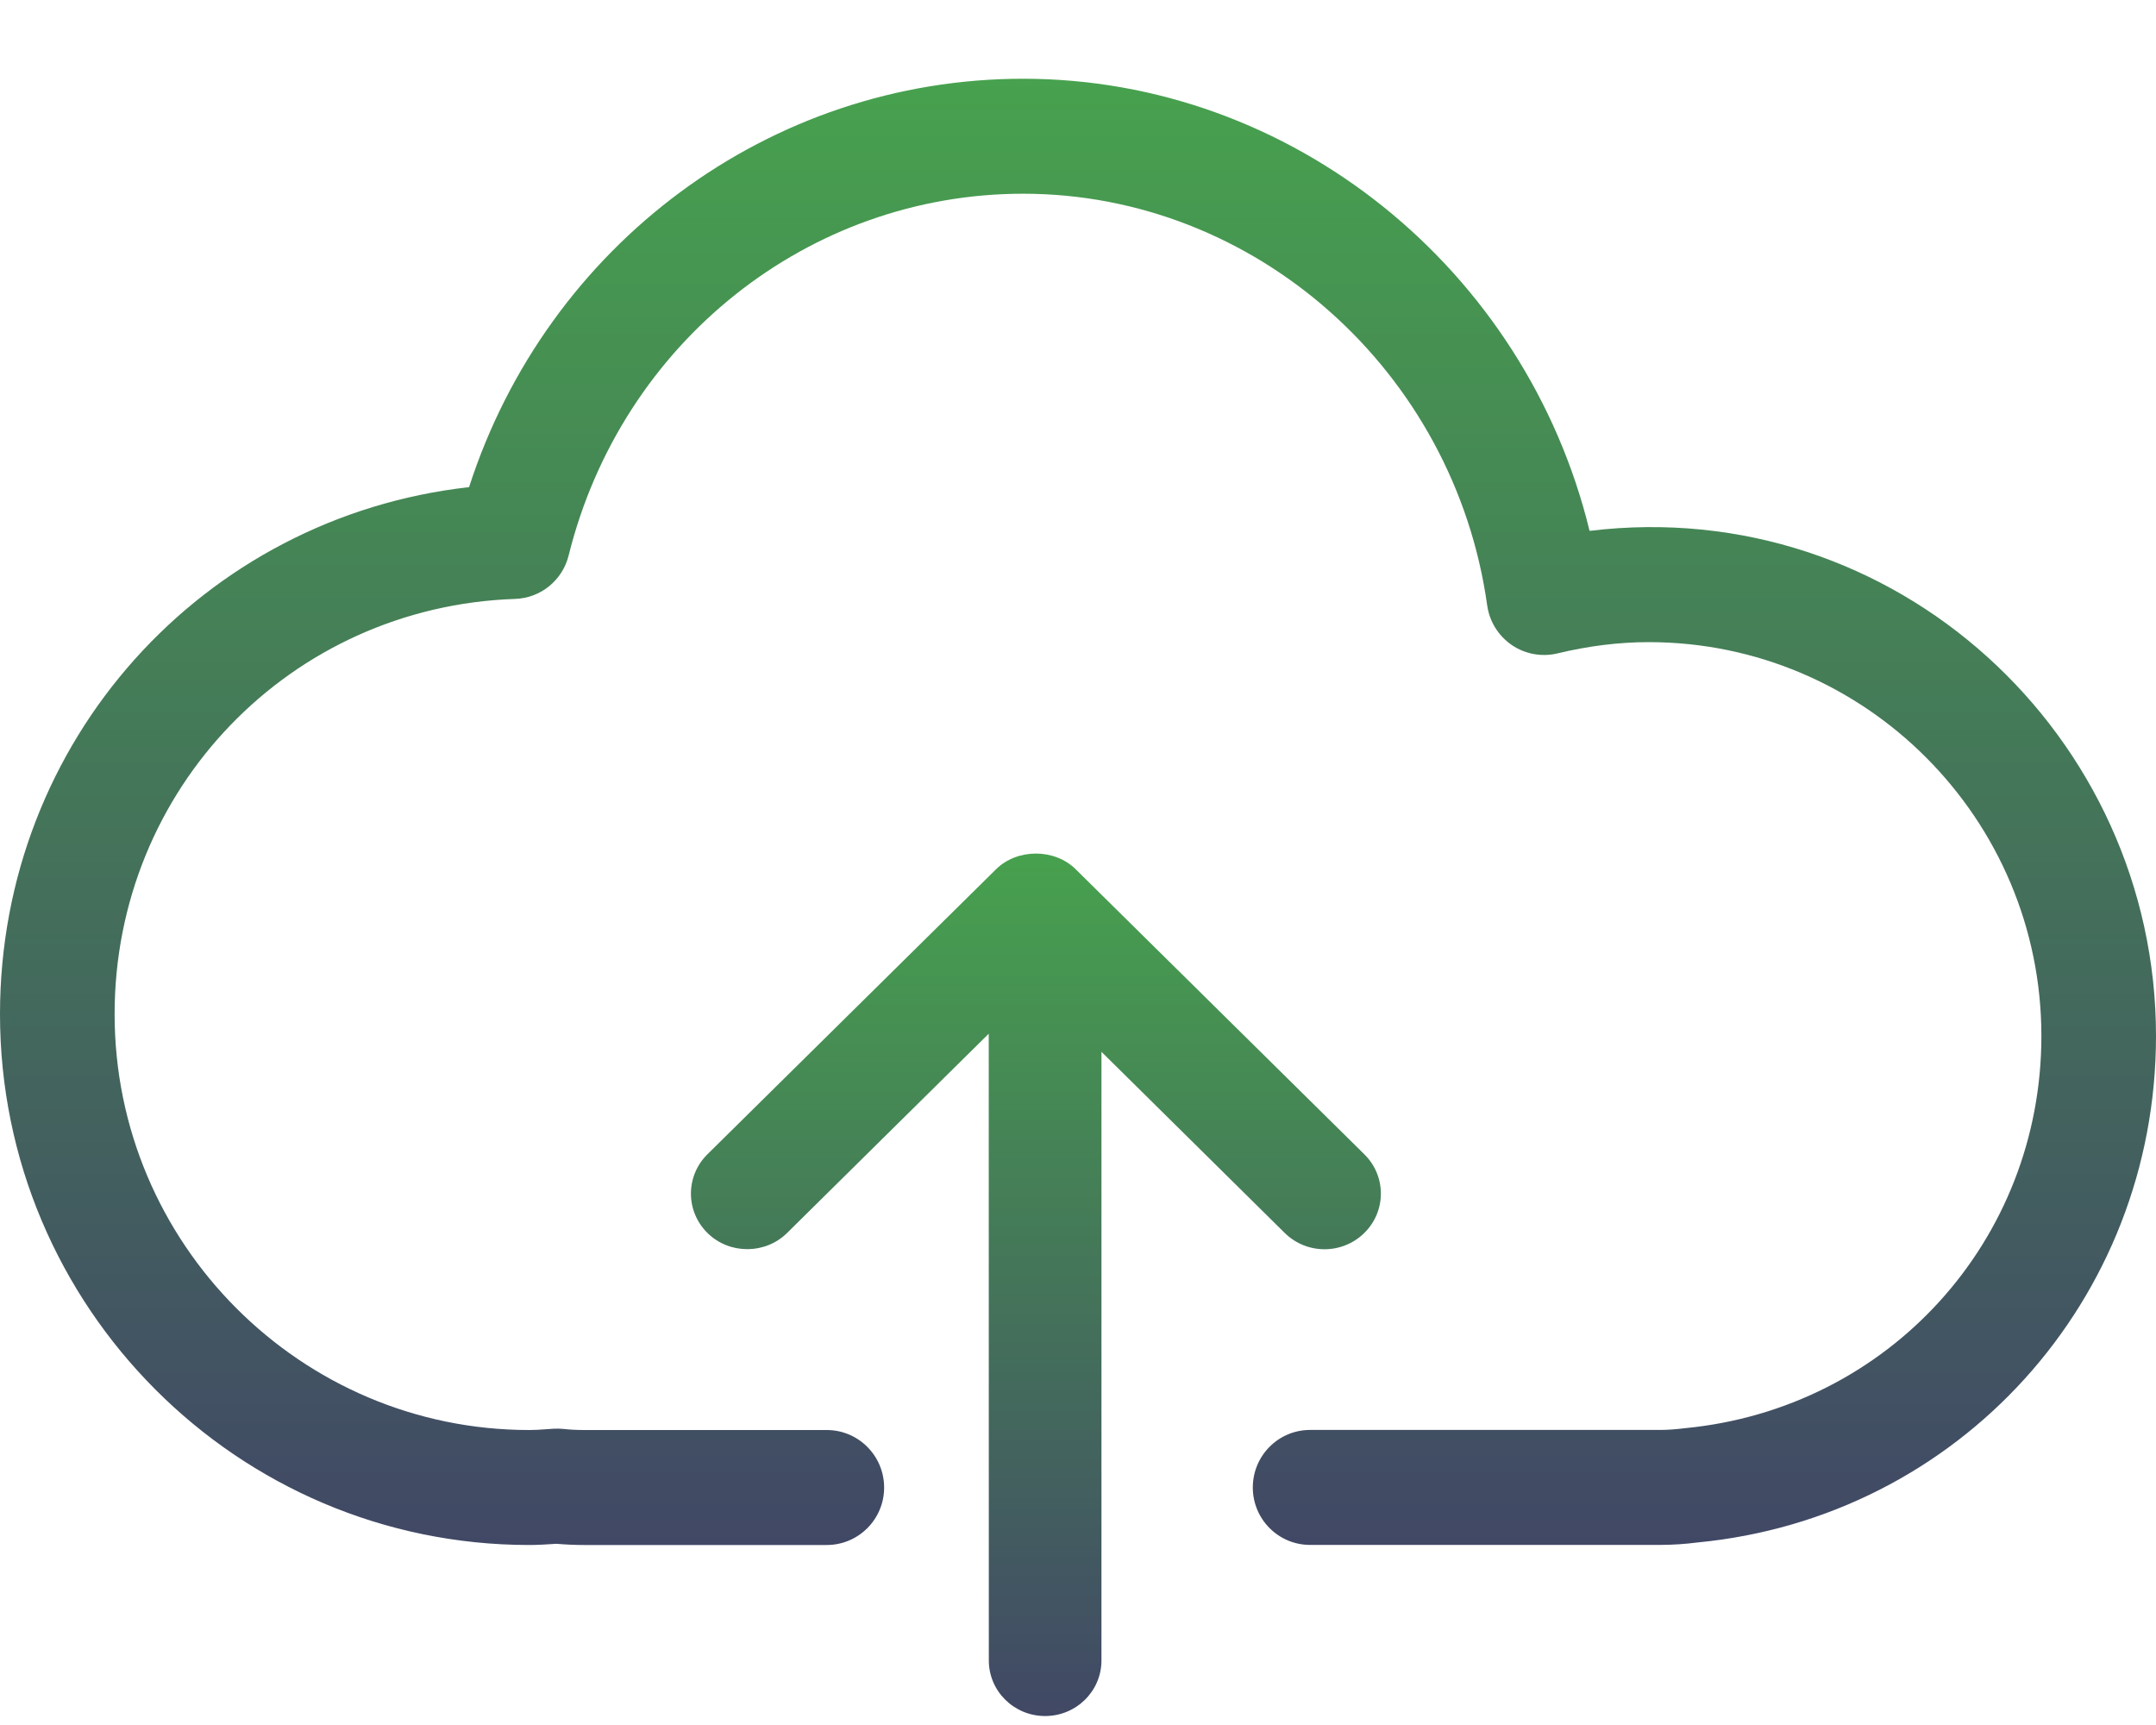 <svg width="25" height="20" viewBox="0 0 25 20" fill="none" xmlns="http://www.w3.org/2000/svg">
<path d="M18.432 6.155C17.694 3.123 14.981 0.913 11.864 0.913C8.924 0.913 6.347 2.837 5.439 5.648C2.352 5.994 0 8.59 0 11.758C0 15.152 2.753 17.913 6.137 17.913C6.233 17.913 6.328 17.907 6.422 17.901L6.45 17.899C6.556 17.908 6.664 17.913 6.774 17.913H9.587C9.954 17.913 10.252 17.615 10.252 17.247C10.252 16.879 9.954 16.58 9.587 16.58H6.774C6.691 16.58 6.609 16.576 6.529 16.567C6.493 16.564 6.455 16.563 6.42 16.565L6.331 16.571C6.267 16.576 6.202 16.58 6.137 16.58C3.486 16.58 1.329 14.417 1.329 11.758C1.329 9.148 3.368 7.033 5.972 6.944C6.269 6.935 6.523 6.728 6.594 6.439C7.208 3.97 9.375 2.246 11.864 2.246C14.551 2.246 16.864 4.298 17.245 7.02C17.271 7.206 17.375 7.372 17.529 7.478C17.684 7.584 17.877 7.619 18.058 7.576C18.418 7.489 18.774 7.445 19.118 7.445C21.628 7.445 23.671 9.494 23.671 12.012C23.671 14.379 21.901 16.333 19.535 16.559C19.44 16.571 19.343 16.579 19.245 16.579H15.191C14.824 16.579 14.527 16.878 14.527 17.246C14.527 17.614 14.824 17.912 15.191 17.912H19.245C19.399 17.912 19.549 17.901 19.68 17.884C22.713 17.595 25 15.07 25 12.012C25 8.533 21.978 5.724 18.432 6.155L18.432 6.155Z" fill="url(#paint0_linear_1_4810)"/>
<path d="M14.897 14.295C15.152 14.547 15.565 14.547 15.82 14.295C16.076 14.043 16.076 13.635 15.82 13.383L12.473 10.078C12.229 9.836 11.795 9.836 11.55 10.078L8.203 13.383C7.948 13.635 7.948 14.043 8.203 14.295C8.331 14.421 8.498 14.483 8.665 14.483C8.832 14.483 8.999 14.421 9.127 14.295L11.465 11.985L11.466 19.252C11.466 19.608 11.758 19.896 12.119 19.896C12.479 19.896 12.772 19.608 12.772 19.252L12.772 12.195L14.897 14.295Z" fill="url(#paint1_linear_1_4810)"/>
<defs>
<linearGradient id="paint0_linear_1_4810" x1="12.5" y1="0.913" x2="12.5" y2="17.913" gradientUnits="userSpaceOnUse">
<stop stop-color="#47A14E"/>
<stop offset="1" stop-color="#414865"/>
</linearGradient>
<linearGradient id="paint1_linear_1_4810" x1="12.012" y1="9.896" x2="12.012" y2="19.896" gradientUnits="userSpaceOnUse">
<stop stop-color="#47A14E"/>
<stop offset="1" stop-color="#414865"/>
</linearGradient>
</defs>
</svg>
